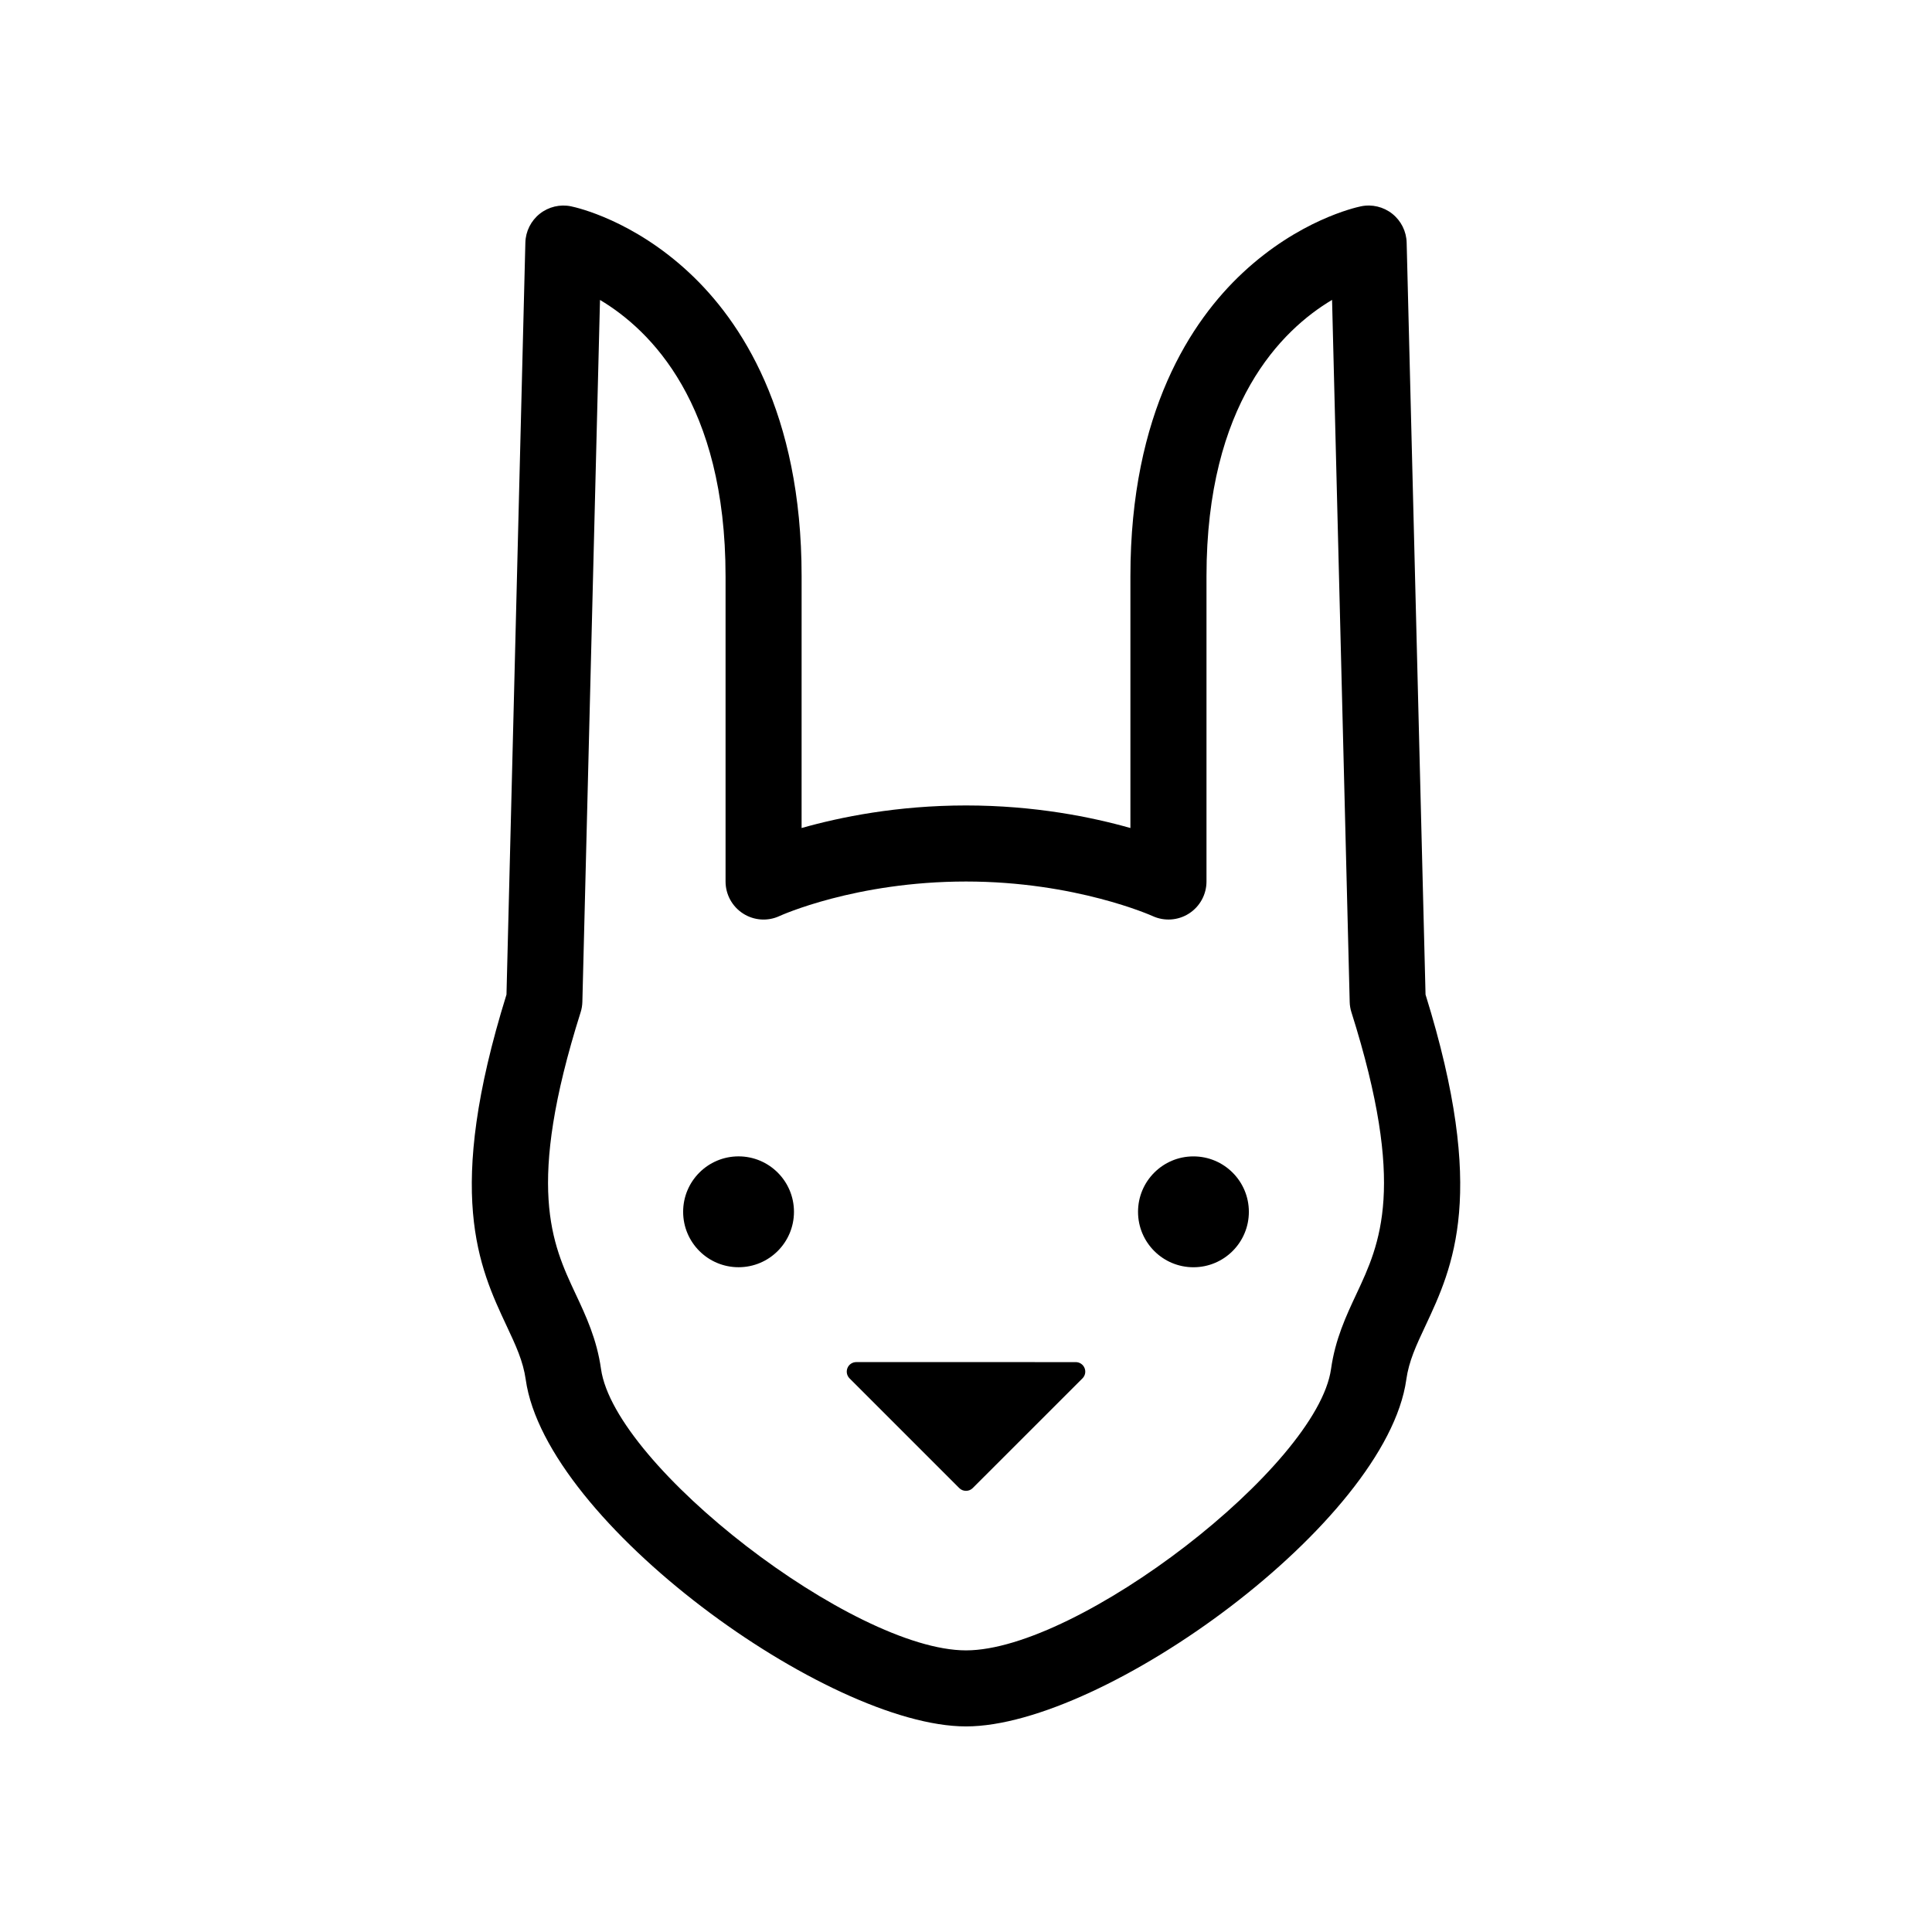 <?xml version="1.0" encoding="UTF-8"?>
<!-- Uploaded to: ICON Repo, www.svgrepo.com, Generator: ICON Repo Mixer Tools -->
<svg fill="#000000" width="800px" height="800px" version="1.1" viewBox="144 144 512 512" xmlns="http://www.w3.org/2000/svg">
 <path d="m354.41 465.14c0 8.117-6.574 14.688-14.68 14.688-8.117 0-14.691-6.57-14.691-14.688 0-8.117 6.574-14.691 14.691-14.691 8.105 0.008 14.68 6.578 14.68 14.691zm105.86-14.684c-8.105 0-14.68 6.574-14.68 14.691 0 8.117 6.574 14.688 14.68 14.688 8.117 0 14.691-6.57 14.691-14.688 0-8.117-6.574-14.691-14.691-14.691zm56.41 59.152c0.691-4.906 2.613-9.012 5.055-14.211 7.336-15.652 16.453-35.105 0.047-87.828l-5.004-199.27c-0.074-2.988-1.473-5.785-3.809-7.644-2.336-1.855-5.375-2.586-8.309-1.977-1.637 0.344-16.465 3.727-31.363 17.648-13.559 12.672-29.727 36.898-29.727 80.371v66.738c-10.223-2.902-25.355-5.981-43.57-5.981-18.211 0-33.348 3.078-43.57 5.981l0.004-66.734c0-43.469-16.168-67.703-29.727-80.371-14.898-13.922-29.719-17.305-31.363-17.648-2.91-0.609-5.969 0.117-8.309 1.977-2.336 1.859-3.734 4.656-3.809 7.644l-5.004 199.27c-16.41 52.723-7.289 72.176 0.047 87.828 2.438 5.199 4.363 9.305 5.055 14.211 5.324 37.867 80.039 91.906 116.68 91.906s111.35-54.039 116.68-91.91zm-180.4-212.91v80.91c0 3.441 1.754 6.641 4.656 8.496 2.891 1.855 6.543 2.102 9.656 0.648 0.195-0.09 20.062-9.141 49.414-9.141 29.055 0 49.23 9.062 49.414 9.141 3.117 1.449 6.766 1.199 9.656-0.648 2.902-1.855 4.656-5.055 4.656-8.496v-80.91c0-45.742 19.922-65.27 33.277-73.223l4.672 186.01c0.02 0.945 0.176 1.883 0.465 2.785 14.621 46.254 7.57 61.297 1.355 74.574-2.781 5.926-5.648 12.051-6.762 19.949-3.641 25.789-66.926 74.574-96.738 74.574-29.816 0-93.098-48.785-96.727-74.57-1.113-7.906-3.981-14.031-6.762-19.949-6.219-13.273-13.27-28.32 1.355-74.574 0.289-0.902 0.441-1.84 0.465-2.785l4.672-186c13.371 7.965 33.273 27.492 33.273 73.207zm92.805 210.8-58.168-0.004 29.086 29.078zm-27.301 30.855 29.086-29.074c0.719-0.719 0.938-1.805 0.543-2.746-0.387-0.941-1.309-1.559-2.328-1.559l-58.168-0.004c-1.02 0-1.941 0.613-2.328 1.559-0.387 0.941-0.172 2.023 0.543 2.746l29.078 29.078c0.492 0.492 1.137 0.734 1.785 0.734 0.645 0.004 1.297-0.238 1.789-0.734zm21.223-28.336-23.004 22.992-23-23z"/>
</svg>